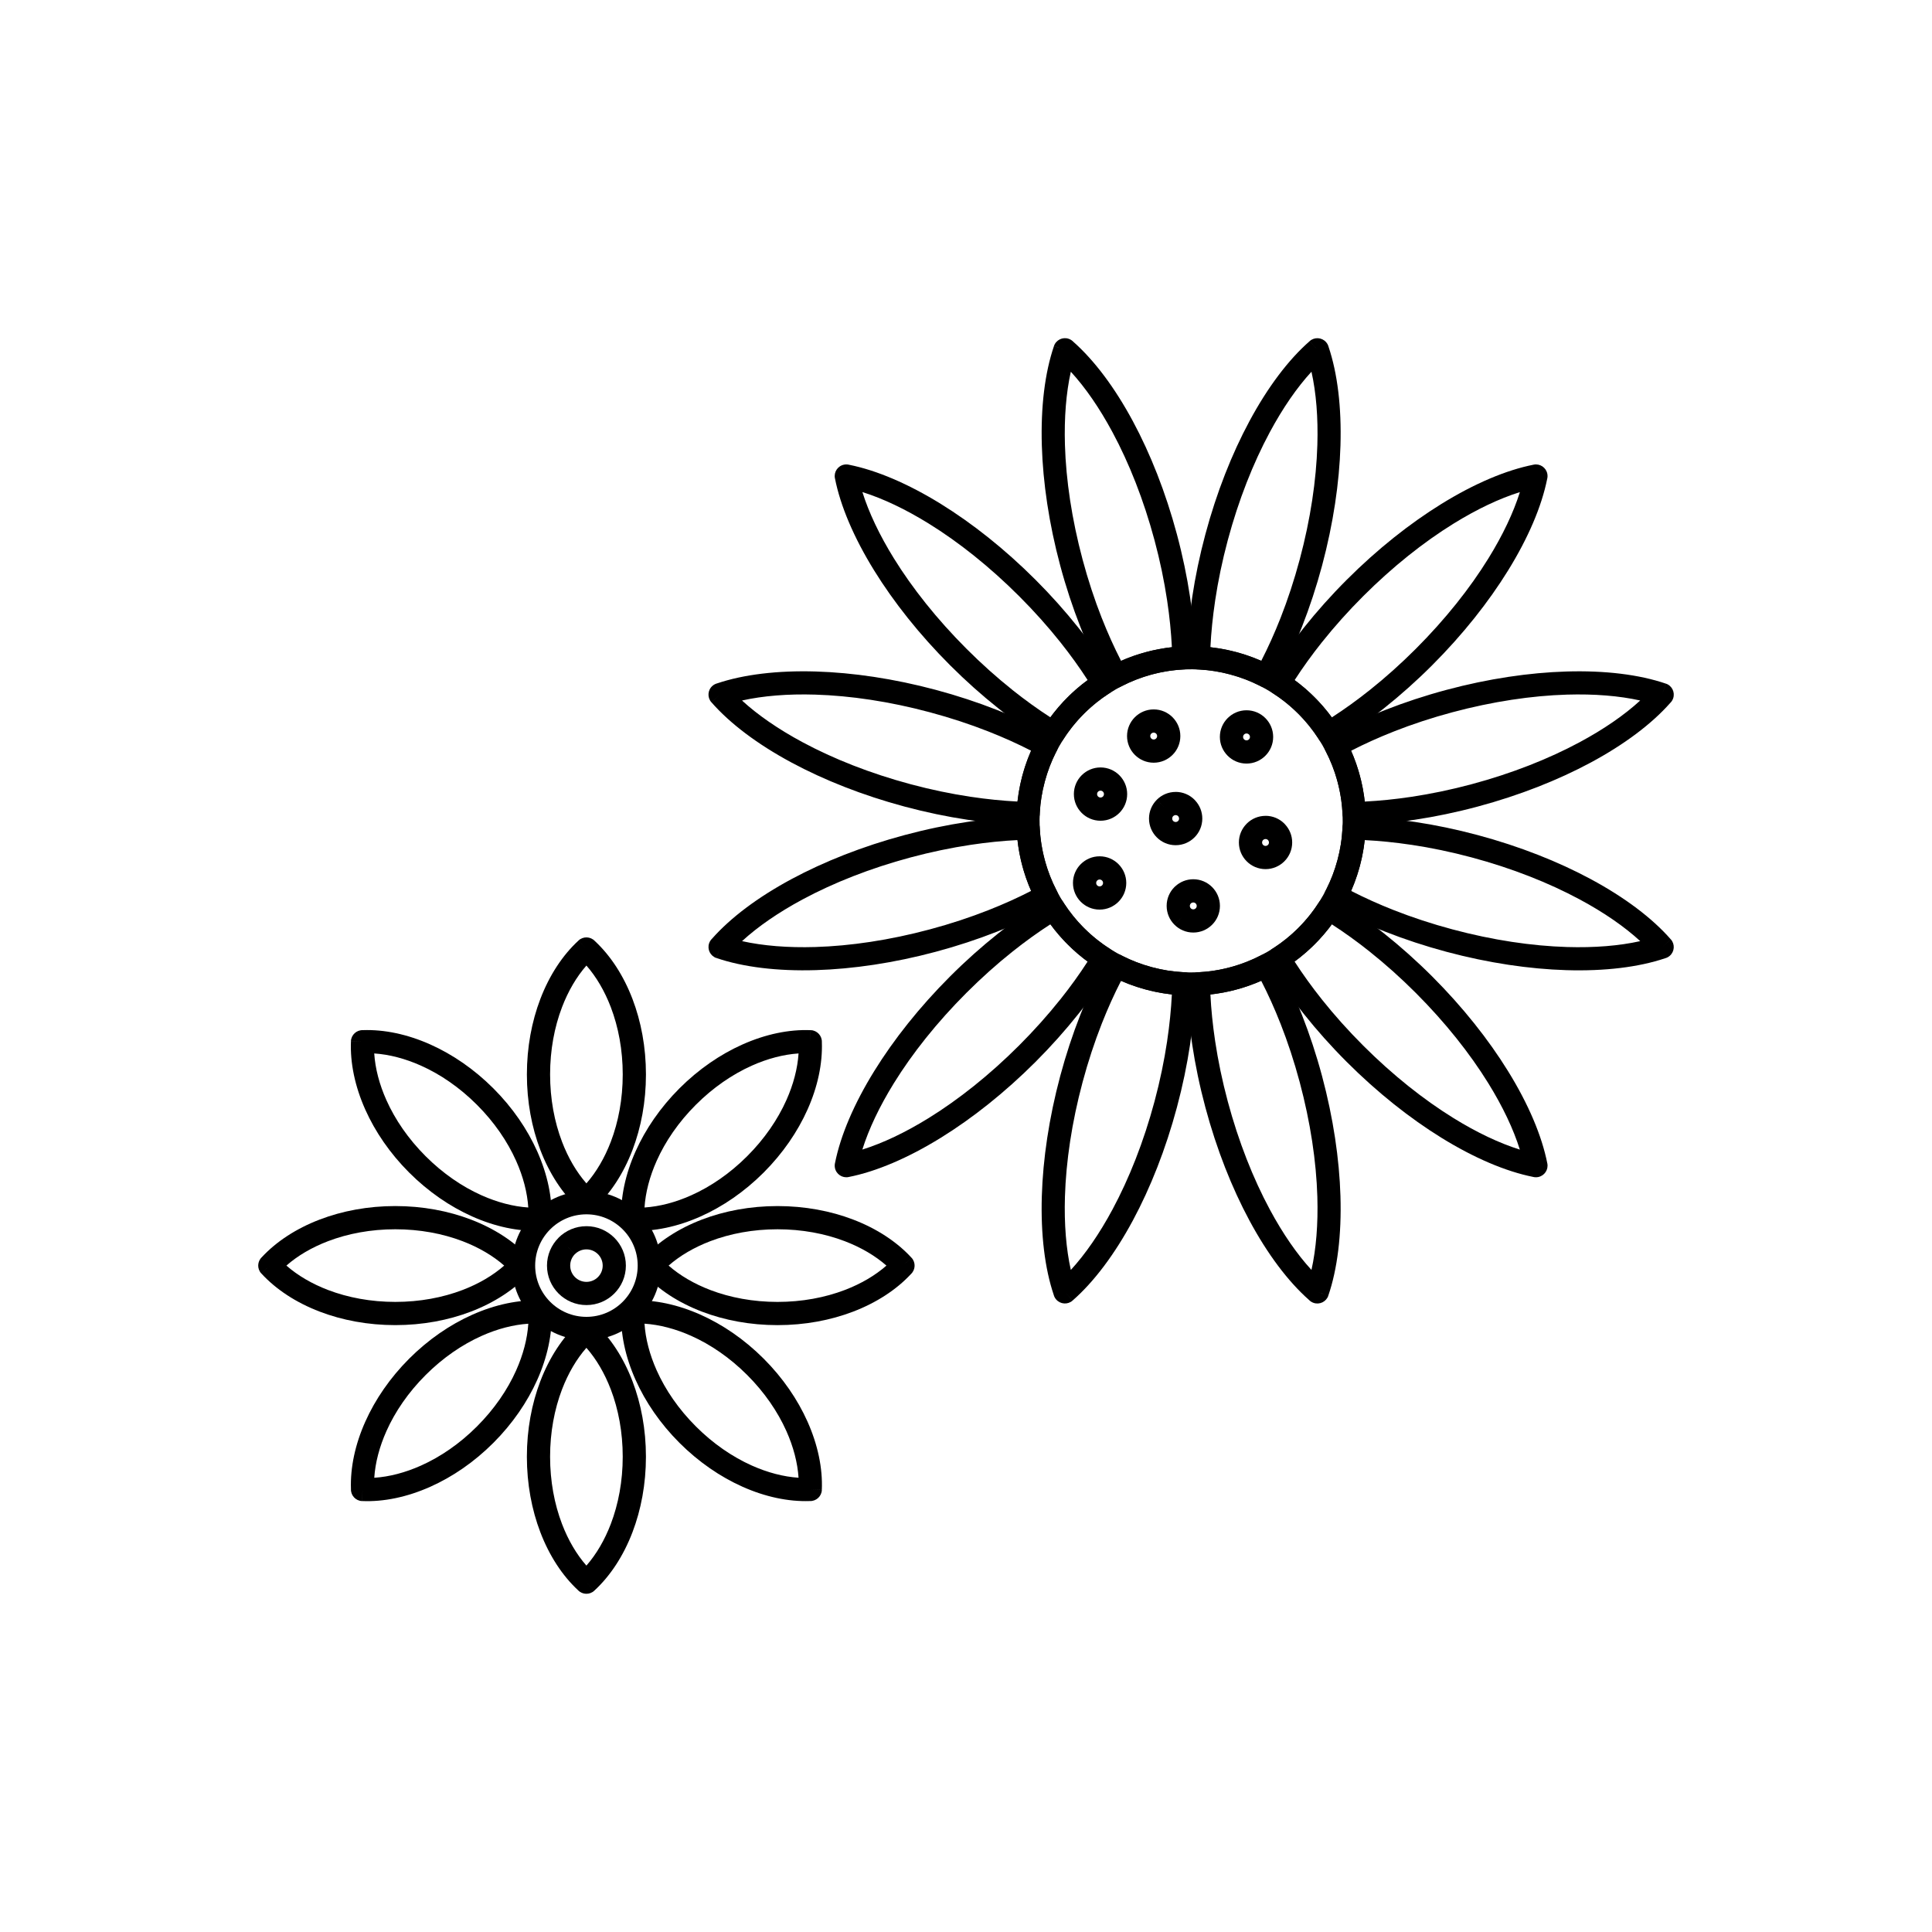 <?xml version="1.0" encoding="UTF-8"?>
<!-- Uploaded to: ICON Repo, www.iconrepo.com, Generator: ICON Repo Mixer Tools -->
<svg fill="#000000" width="800px" height="800px" version="1.1" viewBox="144 144 512 512" xmlns="http://www.w3.org/2000/svg">
 <g>
  <path d="m470.05 322.75c-10.715-2.871-21.574-1.133-30.469 4l0.004 0.004-0.004 0.004 0.004 0.008c-0.055 0.031-0.109 0.062-0.168 0.09-8.82 5.148-15.688 13.641-18.539 24.285-2.871 10.715-1.129 21.574 4.004 30.469l-2.656 1.539 2.664-1.539c0.047 0.078 0.086 0.156 0.125 0.238 5.144 8.781 13.625 15.625 24.25 18.473 10.715 2.871 21.574 1.129 30.469-4.004l1.539 2.656-1.539-2.664c0.078-0.047 0.156-0.086 0.238-0.125 8.781-5.144 15.625-13.625 18.473-24.25 2.871-10.719 1.129-21.582-4.004-30.48-5.133-8.891-13.668-15.824-24.383-18.695zm-32.004 1.352-1.523-2.656c10.262-5.926 22.777-7.934 35.113-4.629 12.34 3.305 22.18 11.312 28.105 21.578 5.926 10.262 7.934 22.777 4.629 35.113-3.277 12.23-11.172 22.004-21.309 27.945-0.082 0.059-0.168 0.117-0.258 0.168l-0.004-0.008c-10.262 5.926-22.781 7.934-35.125 4.629-12.23-3.277-22.004-11.172-27.949-21.309-0.059-0.082-0.117-0.168-0.168-0.258l0.008-0.004c-5.926-10.262-7.934-22.781-4.629-35.125 3.289-12.27 11.207-22.059 21.375-27.992 0.062-0.043 0.129-0.082 0.195-0.121l1.539 2.664z"/>
  <path d="m458.55 318.01c0.125-5.051 0.59-10.348 1.402-15.781 0.809-5.379 1.965-10.957 3.484-16.629 2.992-11.164 7.039-21.355 11.664-29.957 4.848-9.023 10.363-16.336 15.992-21.25l2.019 2.305-2.019-2.316c1.281-1.117 3.223-0.984 4.34 0.297 0.32 0.367 0.539 0.789 0.652 1.227 2.367 7.023 3.461 16.039 3.152 26.195-0.297 9.777-1.887 20.629-4.871 31.781-1.516 5.652-3.301 11.062-5.297 16.141-2.066 5.254-4.356 10.156-6.797 14.613l0.004 0.004c-0.816 1.488-2.684 2.035-4.176 1.219-0.039-0.02-0.078-0.043-0.113-0.066-1.234-0.633-2.496-1.199-3.781-1.699-1.309-0.508-2.688-0.957-4.144-1.348-1.469-0.395-2.891-0.695-4.262-0.906-1.43-0.223-2.875-0.363-4.324-0.43l0.133-3.062-0.141 3.07c-1.695-0.078-3.008-1.516-2.93-3.211 0.004-0.066 0.008-0.129 0.016-0.191zm7.481-14.867c-0.645 4.301-1.062 8.445-1.258 12.379 0.652 0.074 1.305 0.16 1.961 0.262 1.684 0.262 3.324 0.602 4.914 1.027 1.602 0.43 3.191 0.953 4.769 1.562 0.621 0.238 1.23 0.492 1.828 0.754 1.812-3.531 3.527-7.324 5.106-11.34 1.91-4.859 3.625-10.047 5.082-15.492 2.875-10.723 4.398-21.09 4.68-30.363 0.223-7.269-0.316-13.863-1.559-19.422-3.844 4.184-7.602 9.625-11.047 16.035-4.402 8.188-8.266 17.93-11.137 28.637-1.453 5.426-2.562 10.777-3.34 15.957z"/>
  <path d="m496.71 338.84c4.414-2.41 9.262-4.668 14.453-6.711 5.082-1.996 10.488-3.785 16.145-5.301 11.148-2.988 22.004-4.574 31.781-4.871 10.25-0.312 19.336 0.805 26.387 3.215l-0.984 2.906 0.996-2.91c1.605 0.551 2.465 2.297 1.914 3.906-0.164 0.48-0.438 0.895-0.781 1.223-4.91 5.559-12.156 11-21.07 15.793-8.602 4.621-18.793 8.672-29.957 11.664-5.672 1.52-11.246 2.676-16.625 3.484-5.527 0.828-10.914 1.297-16.043 1.41v0.012c-1.699 0.039-3.106-1.309-3.144-3.004v-0.156c-0.141-2.832-0.594-5.629-1.324-8.355-0.758-2.824-1.816-5.543-3.152-8.113l-0.008 0.004c-0.781-1.508-0.195-3.363 1.312-4.144zm16.688-0.992c-4.016 1.578-7.809 3.289-11.336 5.106 0.938 2.137 1.719 4.348 2.324 6.609 0.598 2.231 1.031 4.523 1.289 6.859 3.93-0.195 8.07-0.613 12.371-1.258 5.18-0.777 10.531-1.887 15.953-3.34 10.707-2.871 20.449-6.734 28.637-11.137 6.41-3.445 11.852-7.203 16.035-11.047-5.555-1.242-12.148-1.777-19.422-1.559-9.277 0.281-19.641 1.809-30.363 4.68-5.445 1.457-10.637 3.172-15.496 5.086z"/>
  <path d="m503.18 360.41c5.051 0.125 10.348 0.59 15.781 1.406 5.379 0.809 10.957 1.965 16.629 3.484 11.164 2.992 21.355 7.039 29.957 11.664 9.023 4.848 16.336 10.363 21.246 15.992l-2.305 2.019 2.316-2.019c1.117 1.281 0.984 3.223-0.297 4.34-0.367 0.32-0.789 0.539-1.227 0.652-7.023 2.367-16.039 3.461-26.195 3.152-9.777-0.297-20.629-1.883-31.781-4.871-5.652-1.516-11.062-3.305-16.141-5.301-5.254-2.066-10.156-4.356-14.609-6.797l-0.004 0.004c-1.488-0.816-2.035-2.684-1.219-4.176 0.02-0.039 0.043-0.078 0.066-0.113 0.633-1.234 1.199-2.496 1.699-3.781 0.508-1.309 0.957-2.688 1.348-4.144 0.395-1.469 0.695-2.891 0.906-4.262 0.223-1.43 0.363-2.875 0.43-4.324l3.062 0.133-3.07-0.141c0.078-1.695 1.516-3.008 3.211-2.93 0.066 0.004 0.129 0.008 0.191 0.016zm14.867 7.481c-4.305-0.645-8.449-1.062-12.379-1.258-0.074 0.652-0.16 1.305-0.262 1.961-0.262 1.684-0.602 3.324-1.027 4.91-0.43 1.602-0.953 3.191-1.562 4.769-0.238 0.621-0.492 1.23-0.754 1.828 3.531 1.812 7.324 3.527 11.34 5.106 4.859 1.91 10.051 3.625 15.492 5.082 10.723 2.875 21.09 4.398 30.363 4.68 7.269 0.223 13.863-0.316 19.422-1.559-4.184-3.844-9.625-7.602-16.035-11.047-8.188-4.402-17.93-8.266-28.637-11.137-5.422-1.453-10.773-2.562-15.957-3.34z"/>
  <path d="m497.93 382.34c4.297 2.625 8.641 5.668 12.934 9.09 4.293 3.418 8.547 7.211 12.668 11.328 8.152 8.152 14.953 16.758 20.105 25.086 5.398 8.727 8.98 17.16 10.418 24.477h0.004c0.328 1.668-0.758 3.281-2.426 3.609-0.461 0.09-0.918 0.074-1.344-0.035-7.277-1.457-15.648-5.023-24.316-10.383-8.328-5.152-16.93-11.949-25.086-20.105-4.121-4.121-7.91-8.375-11.332-12.672-3.488-4.379-6.586-8.812-9.246-13.191l-0.012 0.008c-0.883-1.453-0.418-3.344 1.031-4.223 0.059-0.035 0.117-0.066 0.176-0.098 2.352-1.523 4.555-3.305 6.57-5.316 2.039-2.039 3.867-4.297 5.434-6.754l2.582 1.645-2.59-1.656c0.914-1.43 2.816-1.852 4.246-0.938 0.066 0.043 0.129 0.086 0.188 0.129zm9.113 13.895c-3.398-2.707-6.781-5.141-10.094-7.277-1.395 1.895-2.918 3.668-4.555 5.305-1.652 1.652-3.434 3.176-5.316 4.559 2.137 3.312 4.57 6.695 7.281 10.098 3.234 4.062 6.871 8.137 10.875 12.141 7.859 7.859 16.07 14.363 23.957 19.242 6.18 3.824 12.156 6.652 17.586 8.355-1.699-5.43-4.531-11.406-8.355-17.586-4.879-7.883-11.383-16.098-19.238-23.957-4.004-4.004-8.078-7.641-12.137-10.871z"/>
  <path d="m482.35 398.58c2.41 4.414 4.668 9.262 6.711 14.457 1.996 5.082 3.785 10.488 5.301 16.145 2.988 11.152 4.574 22.004 4.871 31.781 0.312 10.25-0.805 19.336-3.215 26.387l-2.906-0.984 2.91 0.996c-0.551 1.605-2.297 2.465-3.906 1.914-0.48-0.164-0.895-0.438-1.223-0.781-5.559-4.91-11-12.156-15.793-21.07-4.625-8.602-8.672-18.793-11.664-29.957-1.52-5.672-2.676-11.246-3.484-16.629-0.828-5.527-1.297-10.914-1.41-16.043h-0.012c-0.039-1.699 1.309-3.106 3.004-3.144h0.156c2.832-0.141 5.629-0.594 8.355-1.324 2.824-0.758 5.543-1.816 8.113-3.152l-0.004-0.008c1.508-0.781 3.363-0.195 4.144 1.312zm0.992 16.688c-1.578-4.016-3.293-7.809-5.106-11.336-2.137 0.938-4.348 1.719-6.609 2.324-2.231 0.598-4.523 1.031-6.859 1.289 0.195 3.93 0.613 8.07 1.258 12.371 0.777 5.18 1.887 10.531 3.34 15.957 2.871 10.711 6.734 20.449 11.137 28.637 3.445 6.41 7.203 11.852 11.047 16.035 1.242-5.555 1.777-12.148 1.559-19.422-0.281-9.273-1.809-19.641-4.68-30.363-1.457-5.445-3.172-10.633-5.082-15.492z"/>
  <path d="m460.78 405.05c-0.125 5.051-0.59 10.352-1.402 15.781-0.809 5.379-1.965 10.957-3.484 16.629-2.992 11.164-7.039 21.355-11.664 29.957-4.852 9.023-10.363 16.336-15.992 21.25l-2.019-2.305 2.019 2.316c-1.281 1.117-3.223 0.984-4.34-0.297-0.32-0.367-0.539-0.789-0.652-1.227-2.367-7.023-3.461-16.039-3.152-26.195 0.297-9.777 1.887-20.629 4.871-31.781 1.516-5.652 3.301-11.059 5.297-16.141 2.066-5.254 4.356-10.156 6.797-14.613l-0.004-0.004c0.816-1.488 2.684-2.035 4.176-1.219 0.039 0.02 0.078 0.043 0.113 0.066 1.234 0.633 2.496 1.199 3.781 1.695 1.309 0.508 2.691 0.957 4.144 1.348 1.469 0.395 2.891 0.695 4.262 0.91 1.43 0.223 2.875 0.363 4.324 0.43l-0.133 3.062 0.141-3.07c1.695 0.078 3.008 1.516 2.93 3.211-0.004 0.066-0.008 0.129-0.016 0.191zm-7.481 14.867c0.645-4.305 1.062-8.449 1.258-12.379-0.652-0.074-1.305-0.16-1.961-0.262-1.684-0.262-3.324-0.602-4.91-1.027-1.602-0.43-3.191-0.953-4.769-1.562-0.621-0.238-1.23-0.492-1.828-0.754-1.812 3.531-3.527 7.324-5.106 11.34-1.91 4.859-3.625 10.047-5.082 15.488-2.875 10.723-4.398 21.09-4.68 30.363-0.223 7.273 0.316 13.863 1.559 19.422 3.844-4.184 7.602-9.625 11.047-16.035 4.402-8.188 8.266-17.93 11.137-28.637 1.453-5.426 2.562-10.777 3.34-15.957z"/>
  <path d="m438.85 399.8c-2.625 4.297-5.668 8.641-9.09 12.934-3.418 4.293-7.211 8.547-11.328 12.668-8.152 8.152-16.758 14.953-25.086 20.105-8.727 5.398-17.16 8.98-24.473 10.418v0.004c-1.668 0.328-3.281-0.758-3.609-2.426-0.09-0.461-0.074-0.918 0.035-1.344 1.457-7.277 5.023-15.648 10.383-24.316 5.152-8.328 11.949-16.93 20.105-25.086 4.121-4.121 8.379-7.91 12.672-11.332 4.379-3.488 8.812-6.586 13.191-9.246l-0.008-0.012c1.453-0.883 3.344-0.418 4.223 1.031 0.035 0.059 0.066 0.117 0.098 0.176 1.523 2.352 3.305 4.555 5.316 6.57 2.039 2.039 4.297 3.867 6.754 5.434l-1.645 2.582 1.656-2.59c1.43 0.914 1.852 2.816 0.938 4.246-0.043 0.066-0.086 0.129-0.129 0.188zm-13.895 9.113c2.707-3.398 5.141-6.781 7.277-10.094-1.895-1.395-3.668-2.918-5.305-4.555-1.652-1.652-3.176-3.434-4.559-5.316-3.312 2.137-6.695 4.57-10.094 7.281-4.062 3.234-8.137 6.871-12.145 10.875-7.859 7.859-14.363 16.07-19.242 23.957-3.824 6.18-6.652 12.156-8.355 17.586 5.43-1.699 11.406-4.531 17.586-8.355 7.883-4.879 16.098-11.383 23.957-19.242 4.004-4.004 7.637-8.078 10.871-12.137z"/>
  <path d="m422.62 384.21c-4.414 2.41-9.262 4.668-14.457 6.711-5.082 1.996-10.488 3.785-16.145 5.301-11.148 2.988-22.004 4.574-31.781 4.871-10.25 0.312-19.336-0.805-26.387-3.215l0.984-2.906-0.996 2.91c-1.605-0.551-2.465-2.297-1.914-3.906 0.164-0.48 0.438-0.895 0.781-1.223 4.91-5.559 12.156-11 21.07-15.793 8.602-4.621 18.793-8.672 29.961-11.664 5.672-1.52 11.246-2.676 16.625-3.484 5.527-0.828 10.914-1.297 16.047-1.41v-0.012c1.699-0.039 3.106 1.309 3.144 3.004v0.156c0.141 2.832 0.59 5.629 1.324 8.355 0.758 2.824 1.816 5.543 3.152 8.113l0.008-0.004c0.781 1.508 0.195 3.363-1.312 4.144l-0.102 0.051zm-16.691 0.992c4.016-1.578 7.809-3.289 11.336-5.106-0.938-2.137-1.719-4.348-2.324-6.609-0.598-2.231-1.031-4.523-1.289-6.859-3.93 0.195-8.074 0.613-12.375 1.258-5.18 0.777-10.531 1.887-15.953 3.34-10.711 2.871-20.449 6.734-28.637 11.137-6.41 3.445-11.852 7.203-16.035 11.047 5.555 1.242 12.148 1.777 19.422 1.559 9.277-0.281 19.641-1.805 30.363-4.68 5.445-1.457 10.637-3.176 15.496-5.086z"/>
  <path d="m416.14 362.64c-5.055-0.125-10.352-0.59-15.781-1.402-5.379-0.809-10.957-1.965-16.629-3.484-11.164-2.992-21.355-7.043-29.957-11.664-9.023-4.848-16.336-10.363-21.25-15.992l2.305-2.019-2.316 2.019c-1.117-1.281-0.984-3.223 0.297-4.34 0.367-0.32 0.789-0.539 1.227-0.652 7.023-2.367 16.039-3.461 26.195-3.152 9.777 0.297 20.629 1.887 31.781 4.871 5.652 1.516 11.062 3.301 16.141 5.301 5.227 2.055 10.125 4.344 14.602 6.797l-1.465 2.691 1.477-2.695c1.488 0.816 2.035 2.684 1.219 4.176-0.02 0.039-0.043 0.078-0.066 0.113-0.633 1.234-1.199 2.496-1.695 3.781-0.508 1.309-0.957 2.688-1.348 4.144-0.395 1.469-0.695 2.894-0.91 4.266-0.223 1.43-0.363 2.871-0.43 4.32l-3.062-0.133 3.07 0.141c-0.078 1.695-1.516 3.008-3.211 2.93-0.066-0.004-0.129-0.008-0.191-0.016zm-14.871-7.481c4.305 0.645 8.449 1.062 12.383 1.258 0.074-0.648 0.16-1.305 0.262-1.957 0.262-1.684 0.605-3.328 1.027-4.914 0.43-1.602 0.953-3.191 1.562-4.769 0.242-0.621 0.492-1.234 0.754-1.832-3.516-1.805-7.309-3.516-11.34-5.102-4.859-1.91-10.047-3.625-15.492-5.082-10.723-2.875-21.09-4.398-30.363-4.68-7.269-0.223-13.863 0.316-19.422 1.559 4.184 3.844 9.625 7.602 16.035 11.047 8.188 4.402 17.93 8.266 28.637 11.137 5.426 1.453 10.773 2.562 15.953 3.34z"/>
  <path d="m421.39 340.72c-4.297-2.625-8.641-5.668-12.934-9.09-4.293-3.418-8.547-7.211-12.668-11.328-8.156-8.156-14.953-16.758-20.105-25.086-5.398-8.727-8.98-17.16-10.418-24.473h-0.004c-0.328-1.668 0.758-3.281 2.426-3.609 0.461-0.09 0.918-0.074 1.344 0.035 7.277 1.457 15.648 5.023 24.316 10.383 8.328 5.152 16.93 11.949 25.086 20.105 4.121 4.121 7.91 8.375 11.332 12.672 3.488 4.379 6.586 8.812 9.246 13.191l0.012-0.008c0.883 1.453 0.418 3.344-1.031 4.223-0.059 0.035-0.117 0.066-0.176 0.098-2.352 1.523-4.555 3.305-6.566 5.316-2.039 2.039-3.867 4.297-5.434 6.754l-2.582-1.645 2.59 1.656c-0.914 1.43-2.816 1.852-4.246 0.938-0.066-0.043-0.129-0.086-0.188-0.129zm-9.113-13.895c3.398 2.707 6.781 5.141 10.094 7.277 1.395-1.895 2.918-3.668 4.555-5.305 1.652-1.652 3.43-3.176 5.316-4.559-2.137-3.312-4.57-6.695-7.281-10.098-3.234-4.059-6.871-8.137-10.875-12.141-7.859-7.859-16.07-14.363-23.957-19.242-6.18-3.824-12.156-6.652-17.586-8.355 1.699 5.43 4.531 11.406 8.355 17.586 4.879 7.883 11.383 16.098 19.242 23.957 4.004 4.004 8.078 7.641 12.137 10.871z"/>
  <path d="m436.98 324.48c-2.41-4.414-4.668-9.262-6.711-14.457-1.996-5.082-3.785-10.488-5.301-16.145-2.988-11.148-4.574-22-4.871-31.781-0.312-10.25 0.805-19.336 3.215-26.387l2.906 0.984-2.91-0.996c0.551-1.605 2.297-2.465 3.906-1.914 0.48 0.164 0.895 0.438 1.223 0.781 5.559 4.91 11 12.156 15.793 21.07 4.625 8.602 8.672 18.793 11.664 29.957 1.52 5.672 2.676 11.246 3.484 16.625 0.828 5.527 1.297 10.914 1.41 16.047h0.012c0.039 1.699-1.309 3.106-3.004 3.144h-0.156c-2.832 0.141-5.629 0.594-8.355 1.324-2.824 0.758-5.543 1.816-8.113 3.152l0.004 0.008c-1.508 0.781-3.363 0.195-4.144-1.312zm-0.992-16.691c1.578 4.016 3.293 7.809 5.106 11.34 2.137-0.938 4.348-1.719 6.609-2.324 2.231-0.598 4.523-1.031 6.859-1.293-0.195-3.93-0.613-8.07-1.258-12.375-0.777-5.18-1.887-10.531-3.34-15.953-2.871-10.711-6.734-20.449-11.137-28.637-3.445-6.41-7.203-11.852-11.047-16.035-1.242 5.555-1.777 12.148-1.559 19.422 0.281 9.273 1.809 19.637 4.68 30.363 1.457 5.445 3.172 10.633 5.082 15.496z"/>
  <path d="m480.47 323.26c2.625-4.297 5.668-8.641 9.09-12.934 3.418-4.293 7.211-8.547 11.328-12.664 8.156-8.156 16.758-14.953 25.086-20.105 8.727-5.398 17.16-8.98 24.473-10.418v-0.004c1.668-0.328 3.281 0.758 3.609 2.426 0.09 0.461 0.074 0.918-0.035 1.344-1.457 7.277-5.023 15.652-10.387 24.316-5.152 8.328-11.949 16.93-20.105 25.086-4.121 4.121-8.379 7.91-12.672 11.332-4.379 3.488-8.812 6.586-13.191 9.246l0.008 0.012c-1.453 0.883-3.344 0.418-4.223-1.031-0.035-0.059-0.066-0.117-0.098-0.176-1.523-2.352-3.305-4.555-5.316-6.566-2.039-2.039-4.297-3.867-6.754-5.434l1.645-2.582-1.656 2.59c-1.43-0.914-1.852-2.816-0.938-4.246 0.043-0.066 0.086-0.129 0.129-0.188zm13.895-9.113c-2.707 3.398-5.141 6.781-7.277 10.094 1.895 1.395 3.668 2.918 5.305 4.555 1.652 1.652 3.172 3.43 4.559 5.316 3.312-2.137 6.695-4.57 10.098-7.281 4.059-3.234 8.137-6.871 12.141-10.875 7.859-7.859 14.363-16.07 19.238-23.957 3.824-6.18 6.652-12.156 8.355-17.586-5.43 1.699-11.406 4.531-17.586 8.355-7.883 4.879-16.098 11.383-23.957 19.242-4.004 4.004-7.637 8.078-10.871 12.137z"/>
  <path d="m435.41 370.93c1.949 0 3.715 0.789 4.992 2.07 1.277 1.277 2.07 3.043 2.07 4.992 0 1.949-0.789 3.715-2.07 4.992-1.277 1.277-3.043 2.07-4.992 2.07s-3.715-0.789-4.992-2.07c-1.277-1.277-2.07-3.043-2.07-4.992 0-1.949 0.789-3.715 2.07-4.992 1.277-1.277 3.043-2.07 4.992-2.07zm0.645 6.418c-0.164-0.164-0.395-0.266-0.645-0.266s-0.48 0.102-0.645 0.266c-0.164 0.164-0.266 0.395-0.266 0.645s0.102 0.48 0.266 0.645c0.164 0.164 0.395 0.266 0.645 0.266s0.48-0.102 0.645-0.266c0.164-0.164 0.266-0.395 0.266-0.645 0-0.254-0.102-0.48-0.266-0.645z"/>
  <path d="m435.65 347.38c1.949 0 3.715 0.789 4.992 2.07 1.277 1.277 2.07 3.043 2.07 4.992 0 1.949-0.789 3.715-2.07 4.992-1.277 1.277-3.043 2.07-4.992 2.07-1.949 0-3.715-0.789-4.992-2.07-1.277-1.277-2.07-3.043-2.07-4.992 0-1.949 0.789-3.715 2.07-4.992 1.277-1.277 3.043-2.07 4.992-2.07zm0.645 6.418c-0.164-0.164-0.395-0.266-0.645-0.266s-0.48 0.102-0.645 0.266c-0.164 0.164-0.266 0.395-0.266 0.645s0.102 0.48 0.266 0.645c0.164 0.164 0.395 0.266 0.645 0.266s0.48-0.102 0.645-0.266c0.164-0.164 0.266-0.395 0.266-0.645s-0.102-0.48-0.266-0.645z"/>
  <path d="m449.74 332c1.949 0 3.715 0.789 4.992 2.07 1.277 1.277 2.07 3.043 2.07 4.992 0 1.949-0.789 3.715-2.07 4.992-1.277 1.277-3.043 2.07-4.992 2.07-1.949 0-3.715-0.789-4.992-2.07-1.277-1.277-2.07-3.043-2.07-4.992 0-1.949 0.789-3.715 2.07-4.992 1.277-1.277 3.043-2.07 4.992-2.07zm0.645 6.418c-0.164-0.164-0.395-0.266-0.645-0.266s-0.48 0.102-0.645 0.266c-0.164 0.164-0.266 0.395-0.266 0.645s0.102 0.48 0.266 0.645c0.164 0.164 0.395 0.266 0.645 0.266 0.254 0 0.48-0.102 0.645-0.266 0.164-0.164 0.266-0.395 0.266-0.645s-0.102-0.48-0.266-0.645z"/>
  <path d="m474.34 332.23c1.949 0 3.715 0.789 4.992 2.07 1.277 1.277 2.07 3.043 2.07 4.992 0 1.949-0.789 3.715-2.07 4.992-1.277 1.277-3.043 2.07-4.992 2.07-1.949 0-3.715-0.789-4.992-2.07-1.277-1.277-2.07-3.043-2.07-4.992 0-1.949 0.789-3.715 2.07-4.992 1.277-1.277 3.043-2.07 4.992-2.07zm0.645 6.418c-0.164-0.164-0.395-0.266-0.645-0.266s-0.48 0.102-0.645 0.266c-0.164 0.164-0.266 0.395-0.266 0.645s0.102 0.48 0.266 0.645c0.164 0.164 0.395 0.266 0.645 0.266s0.48-0.102 0.645-0.266c0.164-0.164 0.266-0.395 0.266-0.645s-0.102-0.48-0.266-0.645z"/>
  <path d="m455.56 353.86c1.949 0 3.715 0.789 4.992 2.07 0.074 0.074 0.145 0.148 0.207 0.227 1.156 1.258 1.863 2.93 1.863 4.766 0 1.949-0.789 3.715-2.07 4.992-1.277 1.277-3.043 2.07-4.992 2.07s-3.715-0.789-4.992-2.07c-1.277-1.277-2.07-3.043-2.07-4.992 0-1.941 0.789-3.703 2.07-4.981l2.176 2.164-2.176-2.172 0.02-0.016c1.277-1.27 3.035-2.051 4.977-2.051zm0.645 6.418c-0.164-0.164-0.395-0.266-0.645-0.266s-0.477 0.102-0.641 0.262l-0.004 0.004-0.004-0.004c-0.16 0.164-0.262 0.395-0.262 0.652 0 0.25 0.102 0.48 0.266 0.645 0.164 0.164 0.395 0.266 0.645 0.266s0.48-0.102 0.645-0.266c0.164-0.164 0.266-0.395 0.266-0.645 0-0.219-0.074-0.418-0.195-0.574l-0.074-0.07z"/>
  <path d="m460.23 377.01c1.949 0 3.715 0.789 4.992 2.07 1.277 1.277 2.07 3.043 2.07 4.992s-0.789 3.715-2.07 4.992c-1.277 1.277-3.043 2.07-4.992 2.07-1.941 0-3.703-0.789-4.981-2.07l2.164-2.176-2.172 2.176-0.016-0.02c-1.27-1.277-2.051-3.035-2.051-4.977 0-1.949 0.789-3.715 2.07-4.992 0.074-0.074 0.152-0.145 0.23-0.207 1.258-1.156 2.93-1.859 4.766-1.859zm0.645 6.418c-0.164-0.164-0.395-0.266-0.645-0.266-0.219 0-0.418 0.074-0.574 0.195l-0.07 0.074c-0.164 0.164-0.266 0.395-0.266 0.645s0.102 0.477 0.262 0.641l0.004 0.004-0.004 0.004c0.164 0.16 0.395 0.262 0.652 0.262 0.25 0 0.48-0.102 0.645-0.266 0.164-0.164 0.266-0.395 0.266-0.645s-0.102-0.48-0.266-0.645z"/>
  <path d="m479.38 360.2c1.949 0 3.715 0.789 4.992 2.07 0.074 0.074 0.145 0.148 0.207 0.227 1.156 1.258 1.863 2.93 1.863 4.766 0 1.949-0.789 3.715-2.07 4.992-1.277 1.277-3.043 2.07-4.992 2.07s-3.715-0.789-4.992-2.07c-1.277-1.277-2.07-3.043-2.07-4.992 0-1.941 0.789-3.703 2.07-4.981l2.176 2.164-2.176-2.172 0.02-0.016c1.277-1.27 3.035-2.051 4.977-2.051zm0.645 6.418c-0.164-0.164-0.395-0.266-0.645-0.266s-0.477 0.102-0.641 0.262l-0.004 0.004-0.004-0.004c-0.16 0.164-0.262 0.395-0.262 0.652 0 0.25 0.102 0.48 0.266 0.645 0.164 0.164 0.395 0.266 0.645 0.266s0.48-0.102 0.645-0.266c0.164-0.164 0.266-0.395 0.266-0.645 0-0.219-0.074-0.418-0.195-0.574l-0.074-0.07z"/>
  <path d="m299.41 459.66c5.449 0 10.383 2.211 13.953 5.781 3.57 3.57 5.781 8.504 5.781 13.957 0 5.449-2.207 10.383-5.781 13.957-3.57 3.57-8.504 5.781-13.957 5.781-5.449 0-10.383-2.211-13.957-5.781-3.57-3.57-5.781-8.504-5.781-13.953 0-5.449 2.211-10.383 5.781-13.957 3.57-3.57 8.504-5.781 13.957-5.781zm9.605 10.129c-2.457-2.457-5.856-3.981-9.605-3.981s-7.148 1.52-9.605 3.981c-2.457 2.457-3.981 5.856-3.981 9.605s1.52 7.148 3.981 9.605c2.457 2.457 5.856 3.981 9.605 3.981s7.148-1.52 9.605-3.981c2.457-2.457 3.981-5.856 3.981-9.605s-1.52-7.148-3.981-9.605z"/>
  <path d="m297.18 464.12c-4.172-3.879-7.613-9.164-9.98-15.359-2.277-5.957-3.57-12.781-3.57-20.016s1.293-14.059 3.57-20.016c2.394-6.269 5.891-11.602 10.129-15.492l2.078 2.258-2.078-2.266c1.234-1.137 3.152-1.066 4.305 0.145 4.172 3.879 7.613 9.164 9.98 15.359 2.277 5.957 3.57 12.781 3.57 20.016s-1.293 14.059-3.57 20.016c-2.394 6.269-5.891 11.602-10.129 15.492l-2.078-2.258 2.078 2.266c-1.238 1.137-3.152 1.066-4.305-0.145zm-4.238-17.543c1.641 4.293 3.844 8.043 6.465 11.031 2.621-2.988 4.824-6.742 6.465-11.031 2.016-5.277 3.16-11.352 3.16-17.832 0-6.477-1.145-12.555-3.16-17.832-1.641-4.293-3.844-8.043-6.465-11.031-2.621 2.988-4.824 6.742-6.465 11.031-2.016 5.277-3.16 11.352-3.16 17.828 0 6.477 1.145 12.555 3.16 17.828z"/>
  <path d="m308.63 466.98c-0.199-5.672 1.102-11.82 3.805-17.863 2.609-5.836 6.519-11.578 11.625-16.688 5.106-5.106 10.848-9.016 16.688-11.625 6.125-2.738 12.363-4.039 18.102-3.797l-0.121 3.062 0.133-3.07c1.691 0.07 3.008 1.5 2.941 3.191 0.199 5.672-1.102 11.82-3.805 17.863-2.609 5.836-6.519 11.578-11.625 16.688-5.106 5.106-10.848 9.016-16.688 11.625-6.125 2.738-12.363 4.039-18.102 3.797l0.121-3.062-0.133 3.07c-1.691-0.074-3.008-1.5-2.941-3.191zm9.402-15.363c-1.875 4.195-2.969 8.41-3.231 12.383 3.973-0.262 8.188-1.352 12.383-3.231 5.144-2.301 10.246-5.785 14.836-10.375 4.59-4.59 8.074-9.691 10.375-14.836 1.875-4.195 2.969-8.41 3.231-12.383-3.973 0.262-8.191 1.355-12.383 3.231-5.141 2.301-10.246 5.785-14.836 10.375s-8.078 9.691-10.375 14.836z"/>
  <path d="m314.68 477.17c3.879-4.172 9.164-7.613 15.359-9.98 5.957-2.277 12.781-3.57 20.016-3.57s14.059 1.293 20.016 3.57c6.269 2.394 11.602 5.891 15.492 10.129l-2.258 2.078 2.266-2.078c1.137 1.238 1.066 3.152-0.145 4.305-3.879 4.172-9.16 7.613-15.359 9.98-5.957 2.277-12.781 3.57-20.016 3.57s-14.059-1.293-20.016-3.57c-6.269-2.394-11.605-5.891-15.492-10.129l2.258-2.078-2.266 2.078c-1.137-1.234-1.066-3.152 0.145-4.305zm17.543-4.238c-4.293 1.641-8.043 3.844-11.031 6.465 2.988 2.621 6.742 4.824 11.031 6.465 5.277 2.016 11.352 3.16 17.828 3.16s12.555-1.145 17.832-3.16c4.293-1.641 8.043-3.844 11.031-6.465-2.988-2.621-6.742-4.824-11.031-6.465-5.277-2.016-11.352-3.16-17.832-3.16-6.477 0-12.555 1.145-17.832 3.16z"/>
  <path d="m311.82 488.62c5.672-0.199 11.82 1.102 17.863 3.805 5.836 2.609 11.578 6.519 16.688 11.625 5.106 5.106 9.016 10.848 11.625 16.688 2.738 6.125 4.043 12.363 3.797 18.102l-3.062-0.121 3.07 0.133c-0.07 1.691-1.5 3.008-3.191 2.941-5.672 0.199-11.82-1.102-17.863-3.805-5.836-2.609-11.578-6.519-16.688-11.625-5.106-5.106-9.016-10.848-11.625-16.688-2.738-6.125-4.043-12.363-3.797-18.102l3.062 0.121-3.07-0.133c0.07-1.691 1.5-3.008 3.191-2.941zm15.363 9.402c-4.195-1.875-8.41-2.969-12.383-3.231 0.262 3.973 1.355 8.188 3.231 12.383 2.301 5.144 5.785 10.246 10.375 14.836s9.691 8.074 14.836 10.375c4.195 1.875 8.41 2.969 12.383 3.231-0.262-3.973-1.355-8.191-3.231-12.383-2.301-5.141-5.785-10.246-10.375-14.836-4.59-4.59-9.691-8.078-14.836-10.375z"/>
  <path d="m301.63 494.67c4.172 3.879 7.613 9.164 9.98 15.359 2.277 5.957 3.57 12.781 3.57 20.016s-1.293 14.059-3.57 20.016c-2.394 6.269-5.891 11.605-10.129 15.492l-2.078-2.258 2.078 2.266c-1.234 1.137-3.152 1.066-4.305-0.145-4.172-3.879-7.613-9.164-9.98-15.359-2.277-5.957-3.57-12.781-3.57-20.016 0-7.234 1.293-14.059 3.57-20.016 2.394-6.269 5.891-11.602 10.129-15.492l2.078 2.258-2.078-2.266c1.234-1.137 3.152-1.066 4.305 0.145zm4.238 17.543c-1.641-4.293-3.844-8.043-6.465-11.031-2.621 2.988-4.824 6.742-6.465 11.031-2.016 5.277-3.16 11.352-3.16 17.828 0 6.477 1.145 12.555 3.16 17.828 1.641 4.293 3.844 8.043 6.465 11.031 2.621-2.988 4.824-6.742 6.465-11.031 2.016-5.277 3.16-11.352 3.16-17.832 0-6.477-1.145-12.555-3.16-17.832z"/>
  <path d="m290.18 491.82c0.199 5.672-1.102 11.82-3.805 17.863-2.609 5.836-6.519 11.578-11.625 16.688-5.106 5.106-10.848 9.016-16.688 11.625-6.125 2.738-12.363 4.043-18.102 3.797l0.121-3.062-0.133 3.07c-1.691-0.07-3.008-1.5-2.941-3.191-0.199-5.672 1.102-11.82 3.805-17.863 2.609-5.836 6.519-11.578 11.625-16.688 5.106-5.106 10.852-9.016 16.688-11.625 6.125-2.738 12.363-4.039 18.102-3.797l-0.121 3.062 0.133-3.07c1.691 0.074 3.008 1.5 2.941 3.191zm-9.402 15.363c1.875-4.195 2.969-8.41 3.231-12.383-3.973 0.262-8.188 1.352-12.383 3.231-5.144 2.301-10.246 5.785-14.836 10.375-4.59 4.59-8.078 9.691-10.375 14.836-1.875 4.195-2.969 8.41-3.231 12.383 3.973-0.262 8.191-1.355 12.383-3.231 5.144-2.301 10.246-5.785 14.836-10.375s8.078-9.691 10.375-14.836z"/>
  <path d="m284.13 481.62c-3.879 4.172-9.164 7.613-15.359 9.98-5.957 2.277-12.781 3.57-20.016 3.57-7.234 0-14.059-1.293-20.016-3.57-6.269-2.394-11.605-5.891-15.492-10.129l2.258-2.078-2.266 2.078c-1.137-1.234-1.066-3.152 0.145-4.305 3.879-4.172 9.164-7.613 15.359-9.98 5.957-2.277 12.781-3.57 20.016-3.57s14.059 1.293 20.016 3.57c6.269 2.394 11.605 5.891 15.496 10.129l-2.258 2.078 2.266-2.078c1.137 1.234 1.066 3.152-0.145 4.305zm-17.543 4.238c4.293-1.641 8.043-3.844 11.031-6.465-2.988-2.621-6.742-4.824-11.031-6.465-5.277-2.016-11.352-3.16-17.828-3.16-6.477 0-12.555 1.145-17.828 3.16-4.293 1.641-8.043 3.844-11.031 6.465 2.992 2.621 6.742 4.824 11.031 6.465 5.277 2.016 11.352 3.16 17.828 3.16 6.477 0 12.555-1.145 17.832-3.16z"/>
  <path d="m286.98 470.17c-5.672 0.199-11.82-1.102-17.863-3.805-5.836-2.609-11.578-6.519-16.688-11.625-5.106-5.106-9.016-10.848-11.625-16.688-2.738-6.125-4.039-12.363-3.797-18.102l3.062 0.121-3.07-0.133c0.07-1.691 1.5-3.008 3.191-2.941 5.672-0.199 11.82 1.102 17.863 3.805 5.836 2.609 11.578 6.519 16.688 11.625 5.106 5.106 9.016 10.848 11.625 16.688 2.738 6.125 4.039 12.363 3.797 18.102l-3.062-0.121 3.07 0.133c-0.074 1.691-1.5 3.008-3.191 2.941zm-15.363-9.402c4.195 1.875 8.41 2.969 12.383 3.231-0.262-3.973-1.352-8.188-3.231-12.383-2.301-5.144-5.785-10.246-10.375-14.836-4.59-4.59-9.691-8.078-14.836-10.375-4.195-1.875-8.41-2.969-12.383-3.231 0.262 3.973 1.352 8.191 3.231 12.383 2.301 5.144 5.785 10.246 10.375 14.836s9.691 8.078 14.836 10.375z"/>
  <path d="m299.41 468.95c2.887 0 5.5 1.172 7.391 3.062 1.891 1.891 3.062 4.504 3.062 7.391 0 2.887-1.172 5.5-3.062 7.391-1.891 1.891-4.504 3.062-7.391 3.062s-5.5-1.172-7.391-3.062c-1.891-1.891-3.062-4.504-3.062-7.391 0-2.875 1.172-5.484 3.066-7.383l-0.008-0.008c1.891-1.891 4.504-3.059 7.391-3.059zm3.043 7.41c-0.777-0.777-1.855-1.262-3.043-1.262s-2.262 0.48-3.043 1.262l-2.172-2.176 2.16 2.176c-0.77 0.77-1.246 1.848-1.246 3.043 0 1.188 0.48 2.262 1.262 3.043 0.777 0.777 1.855 1.262 3.043 1.262s2.262-0.48 3.043-1.262c0.777-0.777 1.262-1.855 1.262-3.043s-0.48-2.262-1.262-3.043z"/>
 </g>
</svg>